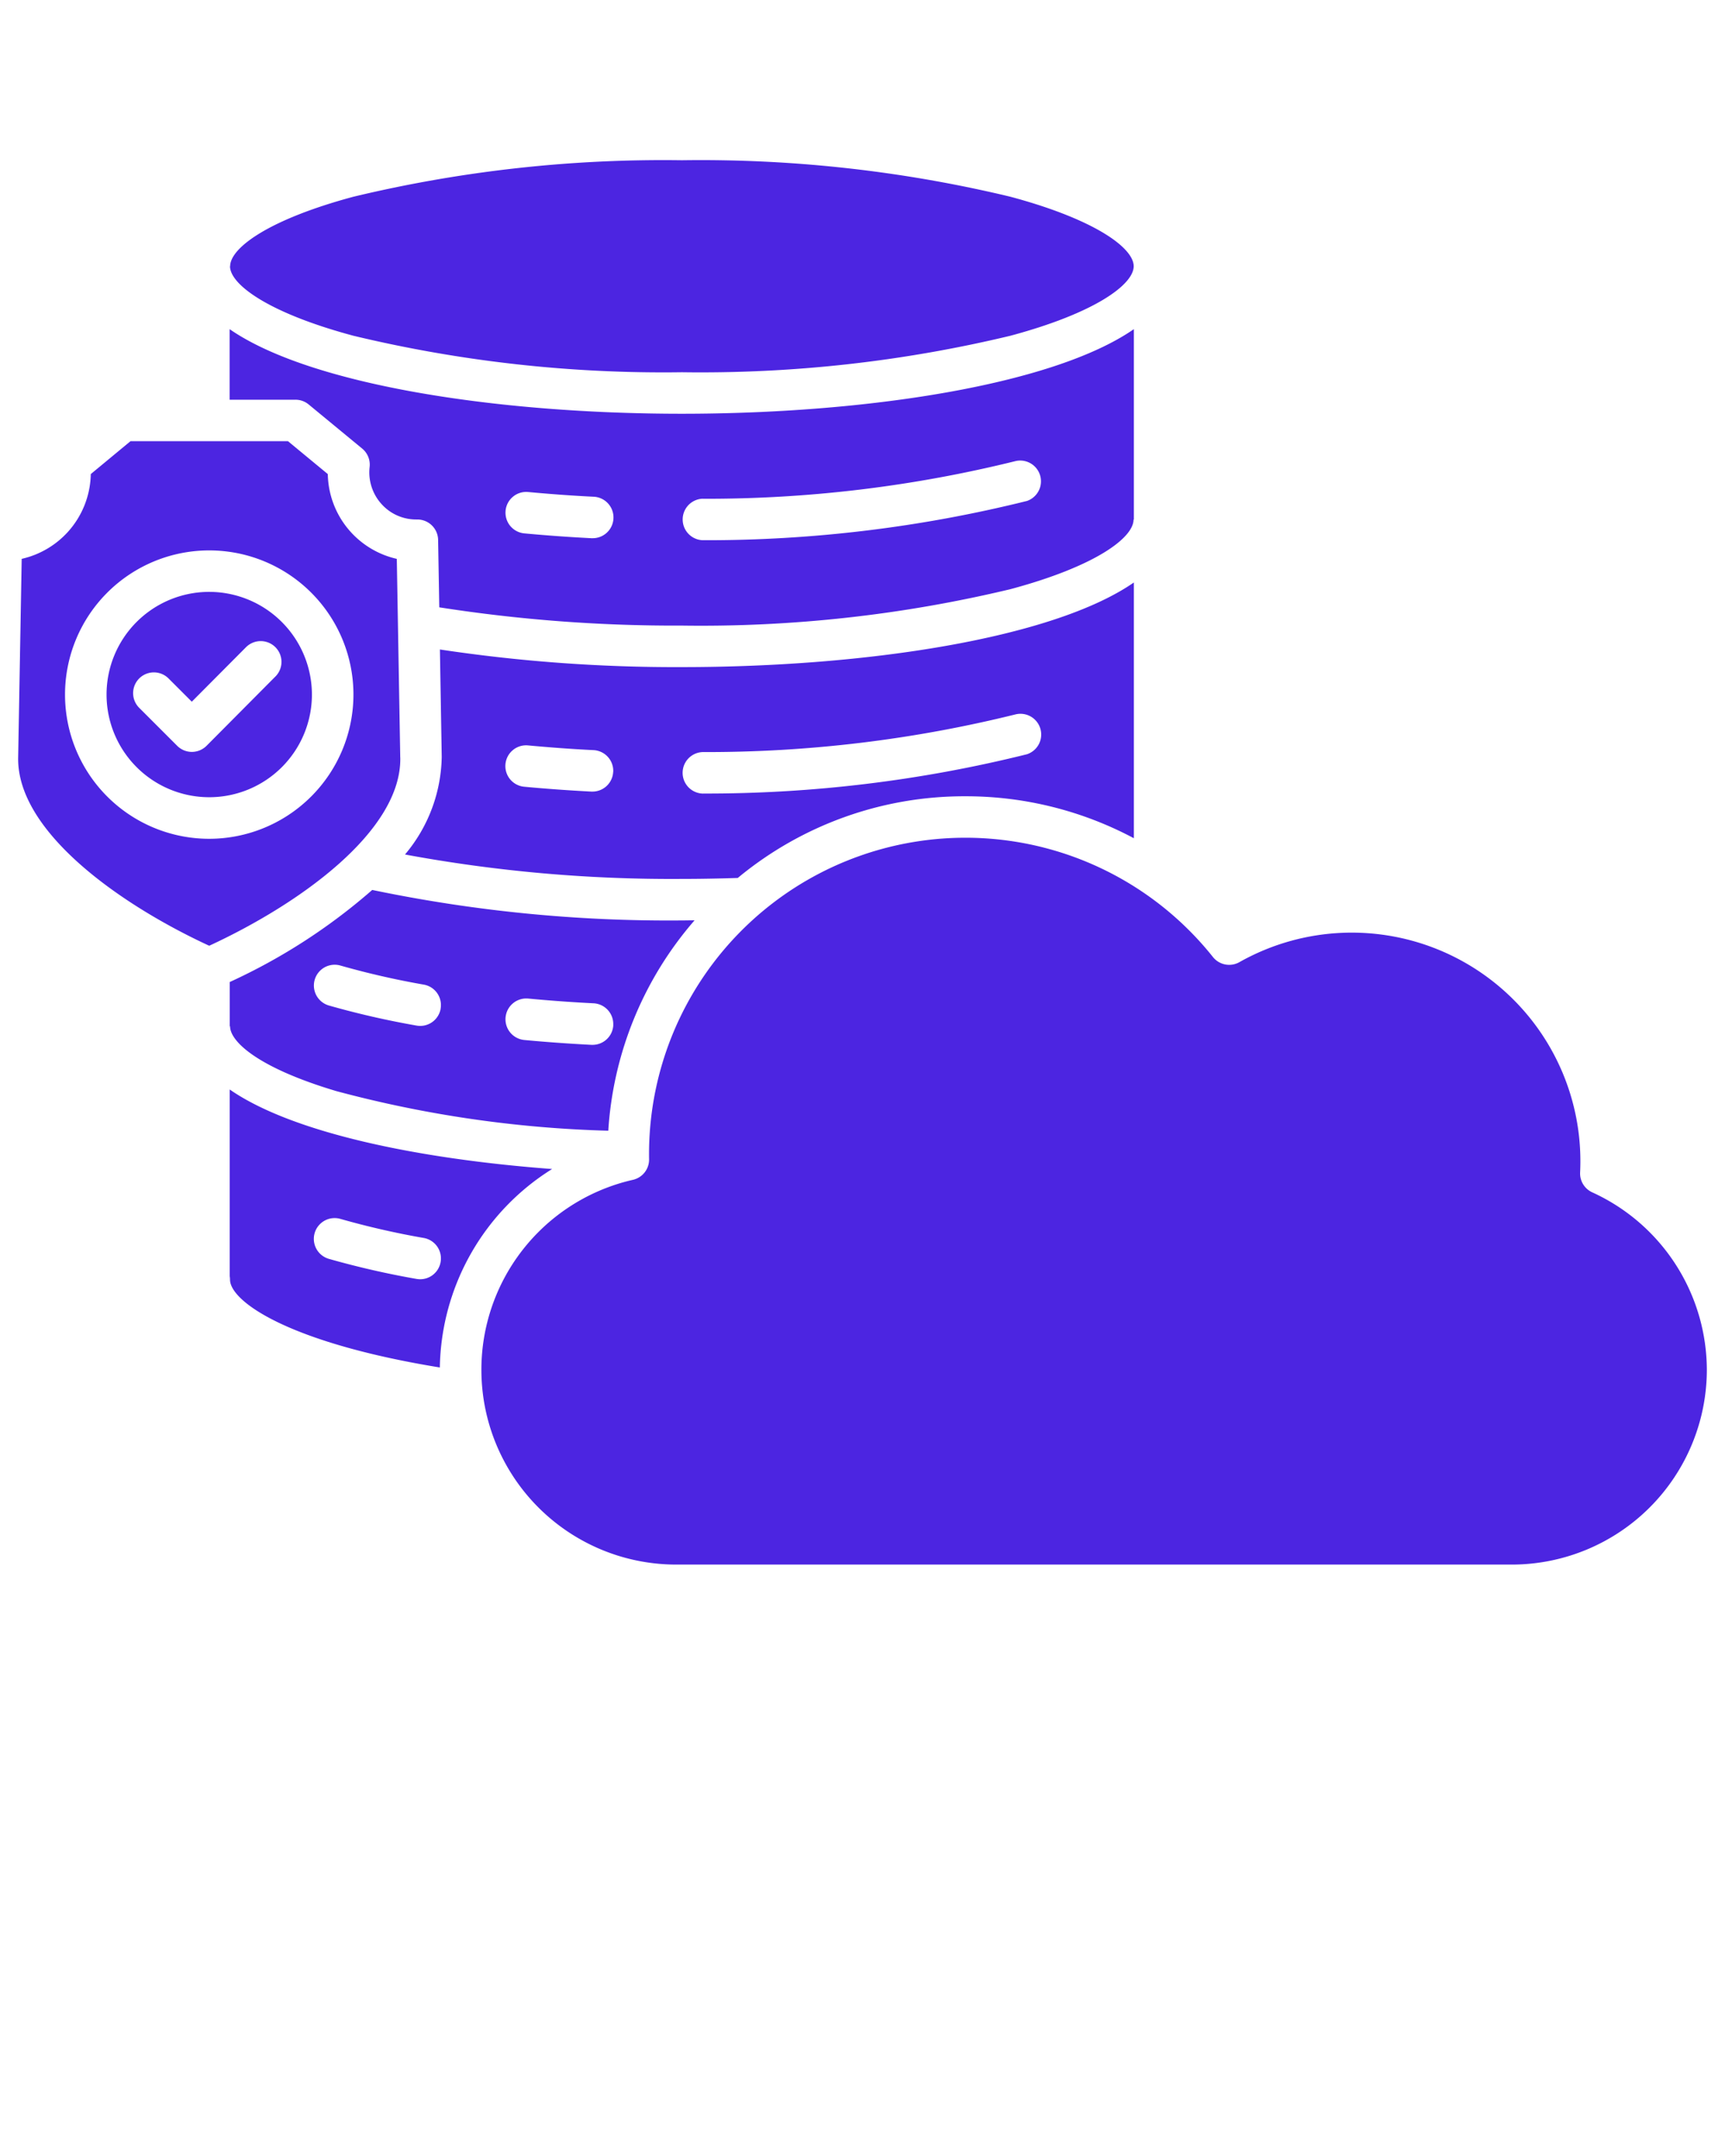 <svg xmlns="http://www.w3.org/2000/svg" data-name="Layer 1" viewBox="0 0 95 118.75" x="0px" y="0px"><path fill="#4C25E1" d="M53.169,43.858a19.653,19.653,0,0,1,9.276,2.311V32.083c-4.435,3.071-14.713,4.66-24.9,4.66a87.1,87.1,0,0,1-13.318-.97l.1,5.916a8.547,8.547,0,0,1-2.023,5.376A80.534,80.534,0,0,0,37.547,48.41c1.024,0,2.058-.02,3.083-.053A19.545,19.545,0,0,1,53.169,43.858Zm-19.4-1.348A1.143,1.143,0,0,1,32.631,43.6h-.06c-1.249-.065-2.492-.154-3.695-.267a1.143,1.143,0,1,1,.213-2.276c1.171.109,2.383.2,3.6.259A1.144,1.144,0,0,1,33.772,42.51Zm4.942,1.2a1.144,1.144,0,0,1-.013-2.287,70.706,70.706,0,0,0,17.249-2.08,1.143,1.143,0,0,1,.611,2.2,73,73,0,0,1-17.833,2.164ZM30.406,64.388c-7.417-.557-14.324-2-17.757-4.381V70.28a1.178,1.178,0,0,1,.018.2c0,1.182,3.169,3.471,11.556,4.839A13.133,13.133,0,0,1,30.406,64.388Zm-6.142,5.13a1.144,1.144,0,0,1-1.124.942,1.178,1.178,0,0,1-.2-.018,47.613,47.613,0,0,1-4.83-1.106,1.143,1.143,0,1,1,.638-2.2,45.209,45.209,0,0,0,4.595,1.051A1.143,1.143,0,0,1,24.264,69.518ZM20.5,49.017a32.384,32.384,0,0,1-7.848,5.072v2.436h.018c0,.842,1.532,2.283,5.852,3.572A64.442,64.442,0,0,0,33.5,62.279,19.525,19.525,0,0,1,38.252,50.69c-.235,0-.471.007-.705.007A79.9,79.9,0,0,1,20.5,49.017Zm3.767,6.547a1.143,1.143,0,0,1-1.124.942,1.086,1.086,0,0,1-.2-.018,47.344,47.344,0,0,1-4.83-1.106,1.143,1.143,0,0,1,.638-2.2,44.942,44.942,0,0,0,4.595,1.051A1.143,1.143,0,0,1,24.264,55.564Zm9.508.9a1.143,1.143,0,0,1-1.141,1.085h-.06c-1.25-.065-2.494-.154-3.695-.267A1.143,1.143,0,0,1,29.089,55c1.17.11,2.381.2,3.6.26A1.144,1.144,0,0,1,33.772,56.464Zm-21.1-41.8c0-1,2.1-2.57,6.789-3.828a73.032,73.032,0,0,1,18.091-2.01,73.024,73.024,0,0,1,18.09,2.01c4.691,1.258,6.79,2.829,6.79,3.828s-2.1,2.571-6.79,3.829a73.024,73.024,0,0,1-18.09,2.01,73.032,73.032,0,0,1-18.091-2.01C14.766,17.234,12.667,15.662,12.667,14.663ZM17,22.278l2.948,2.431a1.145,1.145,0,0,1,.408,1.013,2.6,2.6,0,0,0,.653,2.038,2.56,2.56,0,0,0,1.924.853h.052a1.144,1.144,0,0,1,1.143,1.124l.064,3.714a84.068,84.068,0,0,0,13.358,1.005A73.144,73.144,0,0,0,55.652,32.45c4.68-1.256,6.775-2.83,6.775-3.833h.018V18.129c-4.435,3.071-14.713,4.66-24.9,4.66s-20.464-1.589-24.9-4.66v3.887H16.27A1.142,1.142,0,0,1,17,22.278Zm21.7,5.194A70.757,70.757,0,0,0,55.95,25.391a1.144,1.144,0,0,1,.611,2.2,73.108,73.108,0,0,1-17.833,2.164h-.014a1.144,1.144,0,0,1-.013-2.287Zm-10.857.657A1.142,1.142,0,0,1,29.089,27.1c1.17.109,2.381.2,3.6.259a1.143,1.143,0,0,1-.058,2.285h-.06c-1.25-.064-2.494-.154-3.695-.266A1.144,1.144,0,0,1,27.844,28.129Zm-5.8,13.6-.19-10.947a4.878,4.878,0,0,1-3.8-4.67L15.859,24.3H7.187L5,26.111a4.887,4.887,0,0,1-1.259,3.183,4.886,4.886,0,0,1-2.546,1.487L1,41.728c-.07,4.041,5.52,8.051,10.522,10.363C16.525,49.779,22.116,45.769,22.045,41.728ZM11.523,46.2a7.942,7.942,0,1,1,7.942-7.942A7.951,7.951,0,0,1,11.523,46.2ZM94,75.445a10.743,10.743,0,0,1-10.73,10.73H37.238a10.73,10.73,0,0,1-2.38-21.192,1.143,1.143,0,0,0,.888-1.132A17.425,17.425,0,0,1,66.8,52.712a1.144,1.144,0,0,0,1.457.282A12.591,12.591,0,0,1,87.021,64.578a1.144,1.144,0,0,0,.668,1.095A10.78,10.78,0,0,1,94,75.445ZM11.523,32.6a5.655,5.655,0,1,0,5.655,5.655A5.662,5.662,0,0,0,11.523,32.6Zm3.646,4.66-3.792,3.816a1.147,1.147,0,0,1-.81.338h0a1.144,1.144,0,0,1-.808-.335L7.666,38.986a1.143,1.143,0,1,1,1.617-1.617l1.28,1.28,2.984-3a1.143,1.143,0,1,1,1.622,1.612Z"/></svg>
